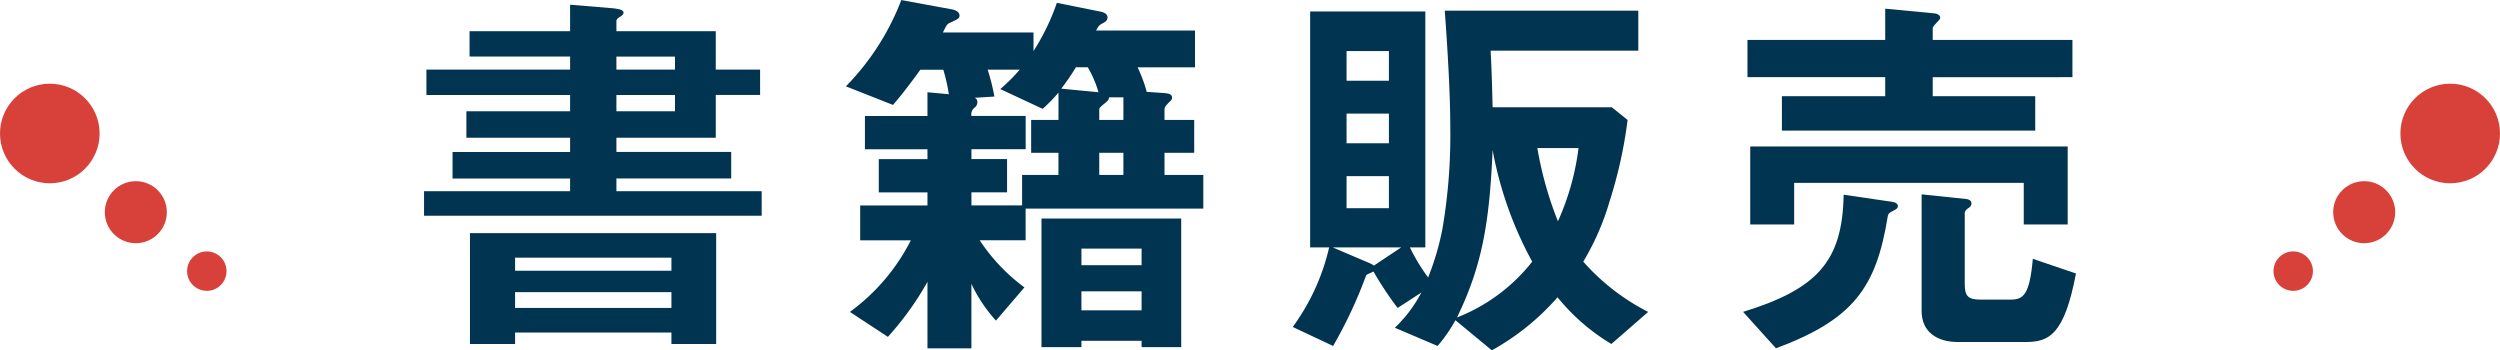 <svg xmlns="http://www.w3.org/2000/svg" width="265.312" height="37.177" viewBox="0 0 265.312 37.177"><g transform="translate(-318.281 -338.944)"><g transform="translate(-249.7)"><circle cx="2.092" cy="2.092" r="2.092" transform="translate(809.256 365.626)" fill="#d8413a"/><circle cx="3.291" cy="3.291" r="3.291" transform="translate(815.589 358.172)" fill="#d8413a"/><circle cx="5.285" cy="5.285" r="5.285" transform="translate(822.723 347.826)" fill="#d8413a"/></g><g transform="translate(272)"><circle cx="2.092" cy="2.092" r="2.092" transform="translate(66.136 365.626)" fill="#d8413a"/><circle cx="3.291" cy="3.291" r="3.291" transform="translate(57.404 358.172)" fill="#d8413a"/><circle cx="5.285" cy="5.285" r="5.285" transform="translate(46.281 347.826)" fill="#d8413a"/></g><g transform="translate(272.808 -67.567)"><path d="M90.474,429.406V426.8h15.5v-1.345H93.5v-2.814h12.476V421.13H94.969v-2.814h11.006v-1.723H90.726V413.9h15.249v-1.387H95.305v-2.689h10.67v-2.814l4.537.378c.294.042,1.133.084,1.133.463,0,.21-.21.336-.336.42-.209.126-.419.252-.419.462v1.091h10.544V413.9h4.705v2.688h-4.705v4.537H110.89v1.512h12.182v2.814H110.89V426.8h15.417v2.605Zm26.254,13.61V441.8H100.136v1.219H95.347V431.253h26.129v11.763Zm0-9.158H100.136v1.386h16.592Zm0,3.655H100.136v1.68h16.592Zm.378-24.995H110.89V413.9h6.216Zm0,4.075H110.89v1.723h6.216Z" fill="#003451"/><path d="M154.317,428.649v3.361h-4.873a19.559,19.559,0,0,0,4.747,5l-3.024,3.529a16.027,16.027,0,0,1-2.605-3.907v6.848H143.9V436.42a31.836,31.836,0,0,1-4.2,5.839l-4.032-2.646a21.363,21.363,0,0,0,6.469-7.6h-5.377v-3.7H143.9v-1.386h-5.167V423.4H143.9v-1.05h-6.637V418.82H143.9V416.3l2.269.21a18.743,18.743,0,0,0-.588-2.6h-2.437c-1.008,1.385-1.722,2.352-2.9,3.738l-5-1.974a26.706,26.706,0,0,0,5.881-9.158l5.251.966c.294.042.924.211.924.673,0,.294-.084.336-.966.756-.336.126-.378.21-.8,1.049h9.619v1.975a23.978,23.978,0,0,0,2.479-5.125l4.579.925c.294.042.8.21.8.63,0,.294-.252.5-.546.63-.378.21-.42.294-.672.755h10.5v3.908h-6.092a14.982,14.982,0,0,1,.967,2.6l1.805.126c.378.042.883.042.883.5,0,.168-.084.252-.21.378-.463.462-.589.63-.589.8v1.177h3.151v3.486h-3.151v2.352h4.118v3.571Zm3.487-5.923h-2.9V419.24h2.9v-2.9a16.649,16.649,0,0,1-1.68,1.722l-4.495-2.1a18.543,18.543,0,0,0,2.058-2.058h-3.4a21.843,21.843,0,0,1,.715,2.856l-2.1.126a.469.469,0,0,1,.294.5.718.718,0,0,1-.294.546.9.9,0,0,0-.336.883h5.755v3.528h-5.755v1.05h3.781v3.529h-3.781v1.386h5.377v-3.235H157.8Zm8.821,20.626v-.672H160.24v.672H156V429.7h14.829v13.652Zm-5.713-29.7h-1.26a24.124,24.124,0,0,1-1.554,2.268l3.949.378A11.161,11.161,0,0,0,160.912,413.653Zm5.713,19.239H160.24v1.765h6.385Zm0,4.537H160.24v2.016h6.385Zm-1.932-20.584h-1.512c-.042.21-.084.336-.462.63-.462.378-.588.5-.588.63v1.135h2.562Zm0,5.881h-2.562v2.352h2.562Z" fill="#003451"/><path d="M216.479,443.016a21.673,21.673,0,0,1-5.712-4.957,25.883,25.883,0,0,1-6.974,5.629l-3.864-3.193a15.932,15.932,0,0,1-1.891,2.731l-4.536-1.933a14.3,14.3,0,0,0,2.814-3.738l-2.52,1.638a36.041,36.041,0,0,1-2.563-3.865c-.084.042-.462.21-.546.252-.169.084-.211.084-.253.21a47.964,47.964,0,0,1-3.486,7.436l-4.284-2.017a22.991,22.991,0,0,0,3.864-8.443h-2.016V407.73h12.224v25.036H195.1a19.682,19.682,0,0,0,1.932,3.192,28.265,28.265,0,0,0,1.512-5.125,58.648,58.648,0,0,0,.841-10.67c0-4.2-.378-9.7-.588-12.517h20.541v4.242H203.667c.084,1.723.126,2.605.21,6.007h12.644l1.681,1.345a47.844,47.844,0,0,1-1.891,8.569,27.4,27.4,0,0,1-2.814,6.469,23.185,23.185,0,0,0,6.89,5.335Zm-29.573-10.25,4.033,1.723a1.473,1.473,0,0,1,.336.21l2.9-1.933Zm5.965-20.836h-4.494v3.15h4.494Zm0,6.638h-4.494v3.15h4.494Zm0,6.636h-4.494v3.4h4.494Zm11.006-2.772c-.336,7.813-1.134,12.309-3.78,17.77a18.9,18.9,0,0,0,7.981-5.924A39.379,39.379,0,0,1,203.877,422.432Zm4.747-.21a37.824,37.824,0,0,0,2.185,7.772,26.925,26.925,0,0,0,2.184-7.772Z" fill="#003451"/><path d="M246.423,428.859c-.546.253-.588.421-.63.715-1.219,7.434-3.613,10.837-11.847,13.9l-3.486-3.865c7.855-2.436,10.544-5.335,10.67-12.434l5.167.756c.336.042.588.21.588.462S246.591,428.775,246.423,428.859Zm4.159-14.156v2.016h10.88v3.654H234.577v-3.654h10.964V414.7H230.922v-3.949h14.619v-3.319l5.293.505c.294.042.546.21.546.462,0,.126-.168.294-.252.378-.378.42-.546.546-.546.756v1.218H265.41V414.7Zm9.661,15.626v-4.411H235.879v4.411h-4.663v-8.275h33.69v8.275Zm.168,12.477h-7.183c-2.1,0-3.823-1.009-3.823-3.277V427.137l4.789.5c.294.042.5.21.5.462s-.126.378-.462.588c-.084.084-.252.252-.252.379v7.56c0,1.3.336,1.681,1.68,1.681h3.193c1.344,0,2.016-.5,2.352-4.327l4.579,1.554C264.528,442.175,262.848,442.806,260.411,442.806Z" fill="#003451"/></g></g></svg>
